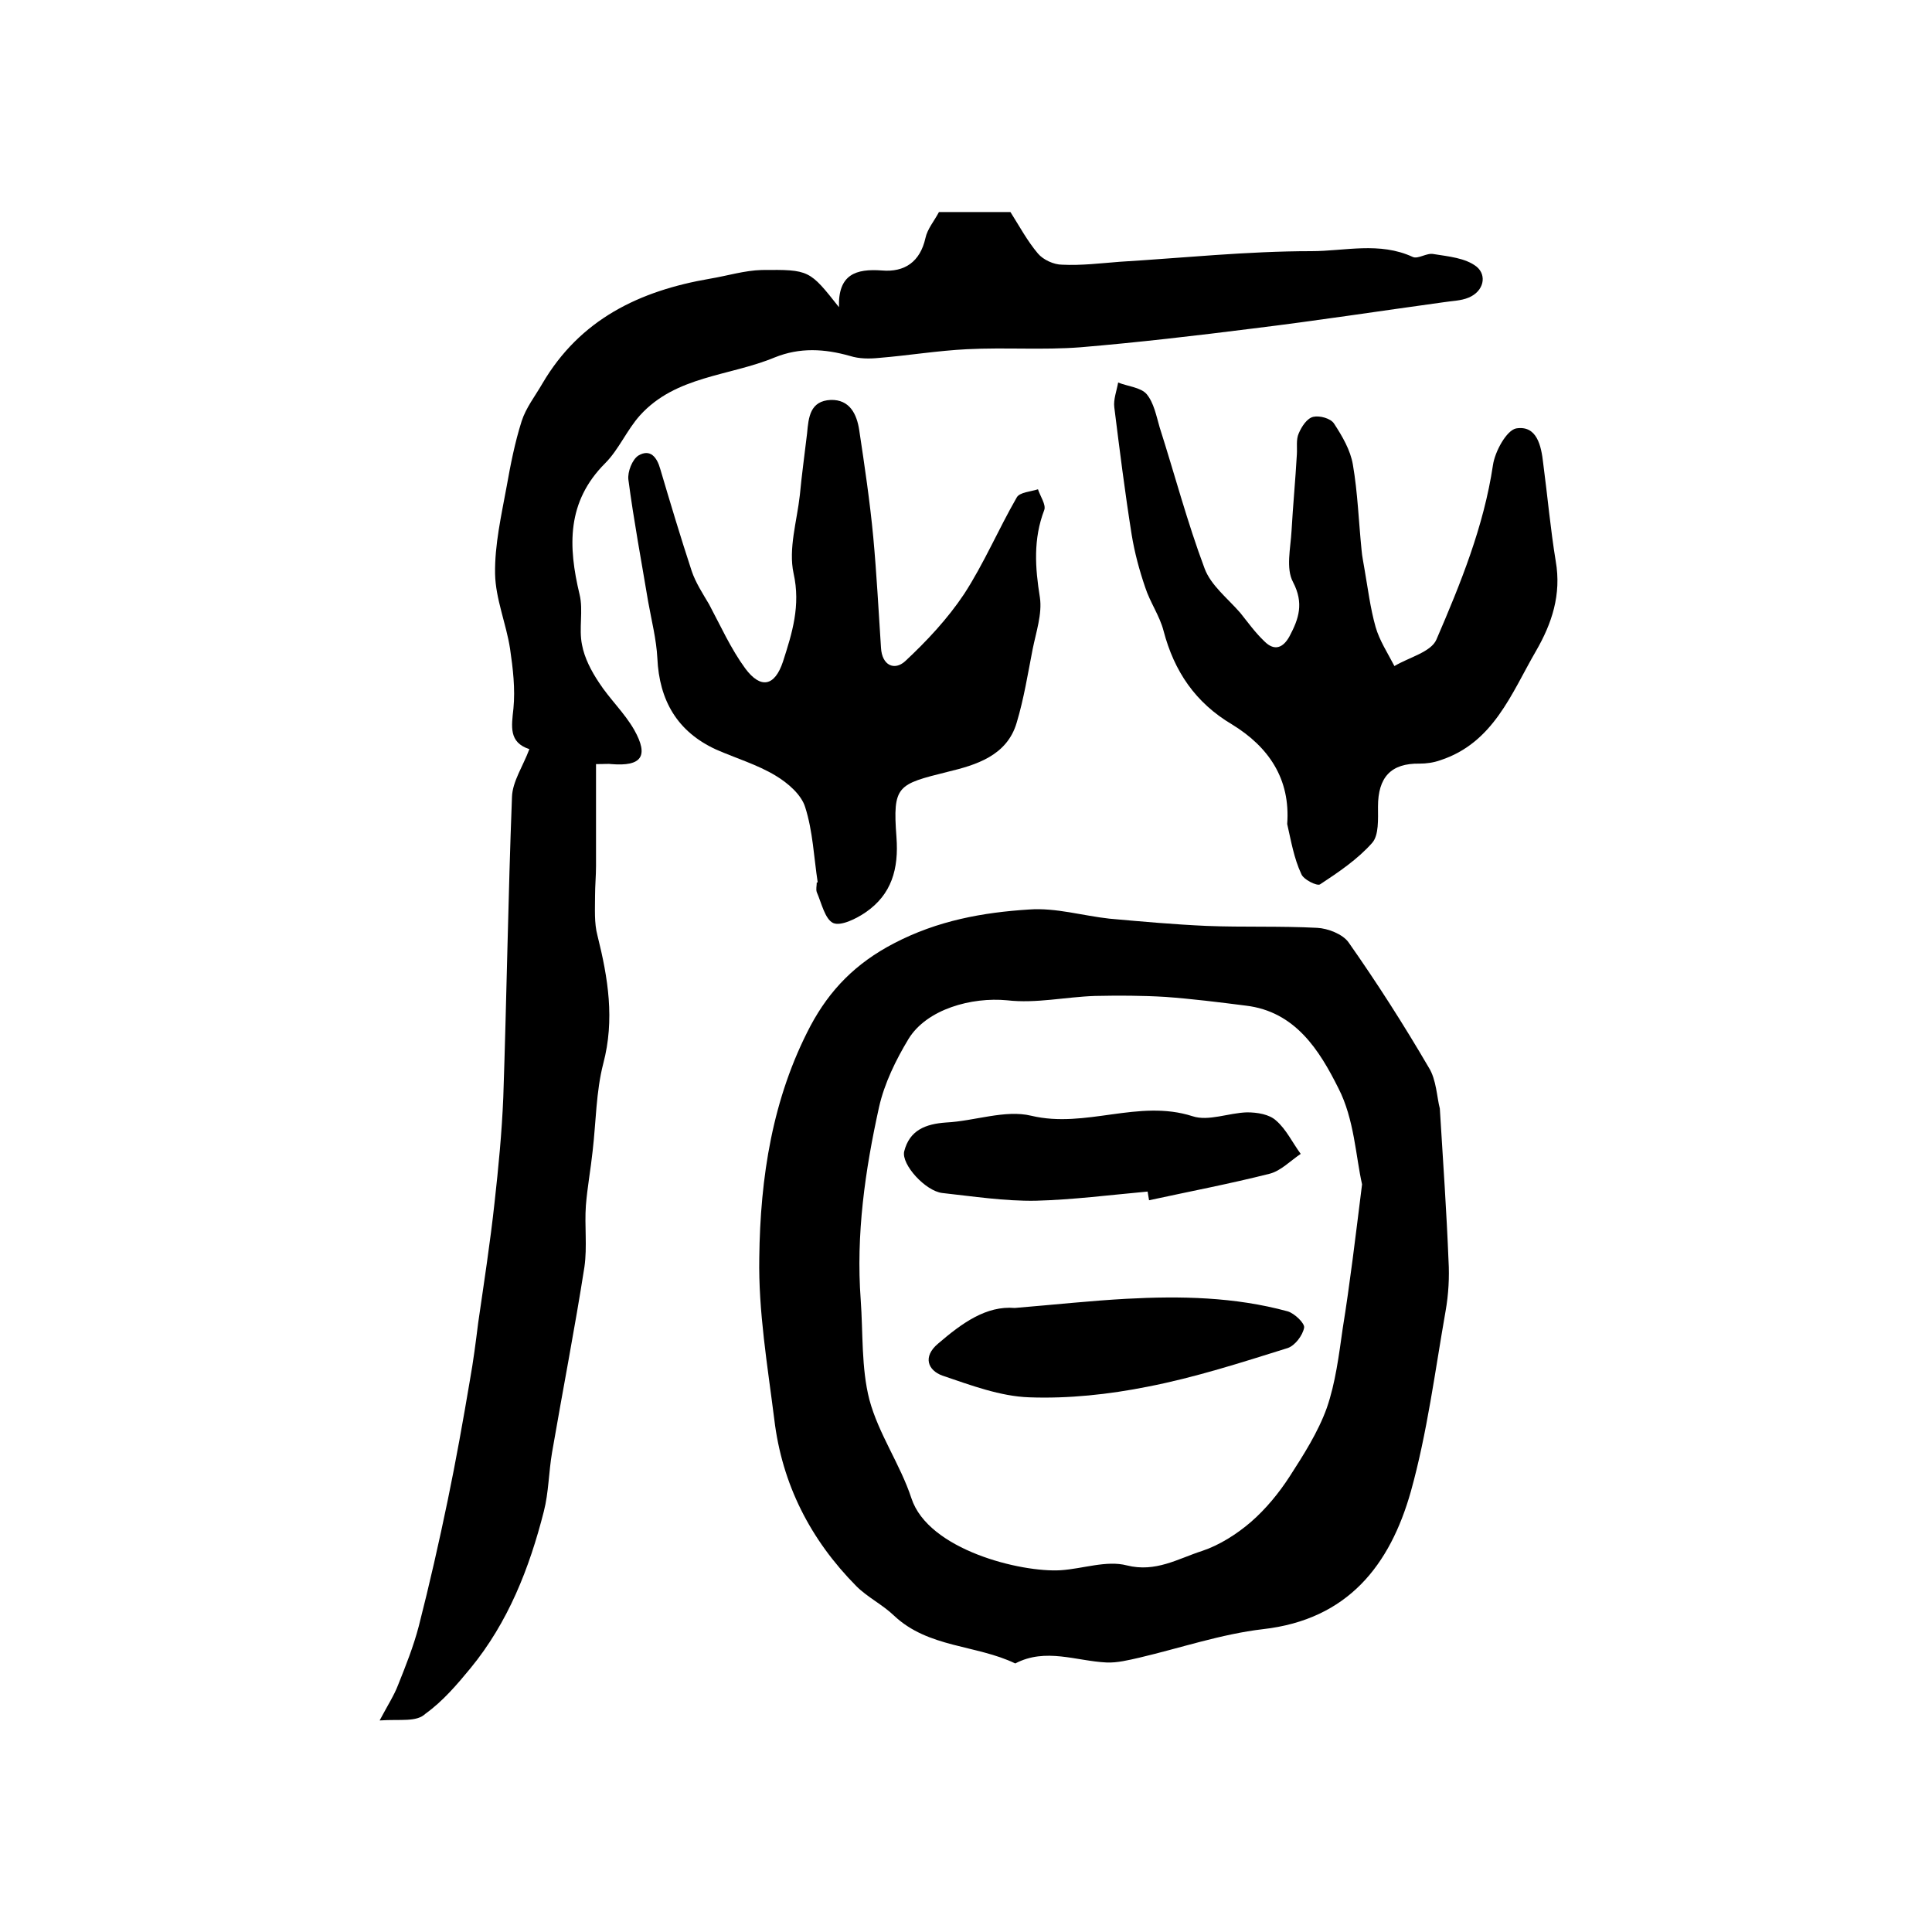 <?xml version="1.0" encoding="utf-8"?>
<!-- Generator: Adobe Illustrator 22.0.0, SVG Export Plug-In . SVG Version: 6.00 Build 0)  -->
<svg version="1.1" id="图层_1" xmlns="http://www.w3.org/2000/svg" xmlns:xlink="http://www.w3.org/1999/xlink" x="0px" y="0px"
	 viewBox="0 0 400 400" style="enable-background:new 0 0 400 400;" xml:space="preserve">
<style type="text/css">
	.st0{fill:#FFFFFF;}
</style>
<g>
	
	<path d="M78.6,356.2c1.7-3.2,3-5.2,3.8-7.3c1.6-4,3.2-8,4.3-12.2c2.2-8.6,4.2-17.4,6-26.1c1.7-8.2,3.2-16.6,4.6-24.9
		c0.7-3.9,1.2-7.8,1.7-11.8c1.2-8.3,2.5-16.7,3.4-25c0.8-7.2,1.5-14.4,1.8-21.7c0.7-20.7,1-41.5,1.8-62.2c0.1-3.2,2.3-6.4,3.6-9.9
		c-4.3-1.4-3.7-4.7-3.3-8.4c0.4-4.1-0.1-8.3-0.7-12.4c-0.8-5.2-3-10.3-3.1-15.5c-0.1-6,1.3-12.1,2.4-18.1c0.8-4.5,1.7-9.1,3.1-13.5
		c0.9-2.8,2.8-5.2,4.3-7.8c7.8-13.3,20.1-19.2,34.7-21.7c3.6-0.6,7.1-1.7,10.7-1.8c9.9-0.1,9.9,0,16,7.7c-0.2-6.8,3.5-8,8.9-7.6
		c4.7,0.4,7.9-1.8,9-6.7c0.4-1.9,1.8-3.5,2.8-5.4c4.9,0,9.9,0,14.8,0c1.9,3,3.5,6,5.7,8.6c1.1,1.3,3.3,2.3,5,2.3
		c4,0.2,8-0.3,11.9-0.6c13.2-0.8,26.4-2.2,39.7-2.2c6.9,0,14.1-2,21,1.2c1.1,0.5,2.9-0.9,4.3-0.6c3.1,0.5,6.6,0.8,8.9,2.6
		c2.2,1.8,1.5,5.1-1.6,6.4c-1.6,0.7-3.6,0.7-5.4,1c-13.1,1.8-26.1,3.8-39.2,5.4c-11.9,1.5-23.9,2.9-35.8,3.9
		c-7.8,0.6-15.6,0-23.5,0.4c-6.1,0.3-12.1,1.3-18.2,1.8c-2,0.2-4.1,0.2-6-0.4c-5.3-1.5-10.4-1.8-15.6,0.3c-9.4,3.9-20.5,3.8-27.9,12
		c-2.7,3-4.4,7.1-7.2,9.9c-8,8-7.7,17.2-5.3,27.2c0.8,3.3-0.2,7,0.5,10.4c0.5,2.7,1.9,5.4,3.5,7.8c2.2,3.4,5.3,6.3,7.3,9.8
		c3.1,5.5,1.5,7.6-4.7,7.1c-0.6-0.1-1.3,0-3.2,0c0,7.1,0,14.1,0,21.1c0,2-0.2,4.1-0.2,6.1c0,2.8-0.2,5.7,0.5,8.3
		c2.2,8.8,3.6,17.4,1.2,26.5c-1.5,5.8-1.5,12.1-2.2,18.1c-0.4,3.8-1.1,7.5-1.4,11.3c-0.3,4.2,0.3,8.5-0.3,12.7
		c-2,12.8-4.5,25.6-6.7,38.4c-0.7,4.1-0.7,8.3-1.7,12.2c-3,11.8-7.4,23-15.2,32.5c-2.8,3.4-5.7,6.8-9.3,9.4
		C86.2,356.6,83,355.9,78.6,356.2z"/>
	<path d="M298.1,229.5c0.7,11.4,1.4,21.4,1.8,31.5c0.2,3.4,0,7-0.6,10.4c-2.2,12.5-3.8,25.2-7.2,37.4c-4.3,15.2-13,26.5-30.6,28.5
		c-8.6,1-17.1,3.9-25.6,5.9c-2.2,0.5-4.6,1.1-6.8,1c-6.3-0.3-12.6-3.1-18.9,0.2c-8.1-3.9-18-3.2-25.1-9.9c-2.4-2.3-5.5-3.8-7.8-6.1
		c-9.5-9.6-15.4-21.1-17-34.6c-1.4-11.1-3.3-22.3-3.1-33.4c0.2-16.6,2.7-33,10.6-48c4-7.5,9.4-13,17.3-17.1c9-4.7,18.4-6.4,28-7
		c5.5-0.4,11.1,1.3,16.6,1.9c6.7,0.6,13.4,1.2,20.1,1.5c7.6,0.3,15.3,0,22.9,0.4c2.2,0.1,5.3,1.3,6.5,3c5.9,8.4,11.4,17,16.6,25.9
		C297.4,223.5,297.5,227.3,298.1,229.5z M282,245.2c-1.3-5.7-1.6-13.5-4.9-19.9c-3.9-7.8-8.9-15.9-19.2-17.1
		c-5.5-0.7-11.1-1.4-16.6-1.8c-4.9-0.3-9.8-0.3-14.6-0.2c-6.1,0.2-12.2,1.6-18.2,0.9c-7.3-0.7-16.6,1.8-20.4,8
		c-2.6,4.3-5,9.2-6.1,14.1c-2.9,13.1-4.8,26.4-3.8,39.9c0.5,6.9,0.1,14.1,1.8,20.7c1.9,7.1,6.4,13.4,8.7,20.4
		c3.5,10.7,22.7,15.4,30.9,14.9c4.6-0.3,9.5-2.1,13.7-1c6,1.5,10.6-1.4,15.6-3c3.6-1.2,7.2-3.5,10.1-6c3.1-2.7,5.8-6,8-9.4
		c2.9-4.5,5.9-9.2,7.7-14.2c1.8-5.2,2.5-10.9,3.3-16.5C279.5,265.7,280.6,256.4,282,245.2z"/>
	<path d="M266.5,170.6c0.7-9.4-3.9-16-11.4-20.6c-7.6-4.5-12-11-14.2-19.4c-0.8-3.1-2.8-5.9-3.8-9c-1.2-3.5-2.2-7.2-2.8-10.9
		c-1.4-8.8-2.5-17.6-3.6-26.4c-0.2-1.6,0.5-3.4,0.8-5.1c2,0.8,4.7,1,5.9,2.4c1.5,1.8,2,4.5,2.7,6.9c3.1,9.7,5.7,19.6,9.3,29.2
		c1.3,3.5,4.8,6.2,7.4,9.2c1.6,2,3.1,4.1,5,5.9c2.1,2.1,3.9,1.3,5.2-1.1c1.9-3.6,3-6.8,0.7-11.2c-1.5-2.8-0.5-7-0.3-10.6
		c0.3-5.3,0.8-10.5,1.1-15.8c0.1-1.5-0.2-3.1,0.4-4.4c0.6-1.4,1.7-3.1,3-3.4c1.3-0.3,3.6,0.3,4.3,1.4c1.7,2.6,3.4,5.5,3.9,8.5
		c1,5.8,1.2,11.8,1.8,17.7c0.1,1.3,0.4,2.6,0.6,3.9c0.7,4,1.2,8.1,2.3,12c0.8,2.8,2.5,5.4,3.9,8.1c3-1.8,7.6-2.9,8.7-5.5
		c5-11.6,9.8-23.4,11.7-36.1c0.4-2.8,2.8-7.2,4.8-7.6c4.3-0.7,5.2,3.6,5.6,7.2c0.9,6.8,1.5,13.6,2.6,20.3c1.2,6.9-0.8,12.9-4.1,18.6
		c-5.1,8.8-8.8,19-19.8,22.6c-1.4,0.5-2.9,0.7-4.3,0.7c-5.9-0.1-8.6,2.8-8.6,8.9c0,2.6,0.2,5.9-1.2,7.5c-3,3.4-7,6.1-10.8,8.6
		c-0.6,0.4-3.5-1-3.9-2.2C267.9,177.7,267.3,174.1,266.5,170.6z"/>
	<path d="M169.3,182.7c-0.8-5.2-1-10.6-2.6-15.6c-0.8-2.6-3.6-5-6.1-6.5c-3.8-2.3-8.2-3.6-12.3-5.4c-8.1-3.7-11.8-10.2-12.2-18.9
		c-0.2-3.9-1.2-7.8-1.9-11.7c-1.4-8.4-3-16.9-4.1-25.3c-0.2-1.6,0.8-4.2,2.1-5c2.4-1.4,3.8,0.3,4.5,2.8c2.1,7.1,4.2,14.1,6.5,21.1
		c0.8,2.4,2.3,4.7,3.6,6.9c2.4,4.5,4.5,9.2,7.5,13.3c3.2,4.3,6.1,3.7,7.8-1.4c1.9-5.9,3.7-11.6,2.2-18.3c-1.1-5.1,0.7-10.8,1.3-16.2
		c0.4-4.3,1-8.5,1.5-12.8c0.3-3.3,0.6-6.7,4.9-6.9c3.9-0.1,5.4,2.9,5.9,6.3c1.1,7.3,2.2,14.7,2.9,22.1c0.7,7.6,1.1,15.3,1.6,22.9
		c0.2,3.7,2.8,4.8,5,2.8c4.5-4.2,8.8-8.8,12.2-13.9c4.1-6.3,7.1-13.4,10.9-20c0.6-1.1,2.9-1.2,4.4-1.7c0.5,1.5,1.7,3.2,1.3,4.3
		c-2.3,6-1.9,11.9-0.9,18.1c0.5,3.4-0.8,7.2-1.5,10.7c-1,5.1-1.8,10.2-3.3,15.2c-2,6.9-8.5,8.8-14.3,10.2
		c-10.4,2.6-11.4,2.8-10.6,13.5c0.5,6.6-1,11.9-6.4,15.6c-1.9,1.3-5.1,2.9-6.7,2.2c-1.7-0.8-2.4-4.1-3.4-6.4c-0.2-0.6,0-1.3,0-2
		C169,182.7,169.2,182.7,169.3,182.7z"/>
	
	<path d="M237.6,246.7c-7.7,0.7-15.5,1.7-23.2,1.9c-6.4,0.1-12.9-0.9-19.3-1.6c-3.5-0.4-8.5-5.9-7.9-8.6c1.1-4.4,4.4-5.7,8.7-6
		c5.9-0.3,12.2-2.7,17.6-1.4c11.3,2.7,22.2-3.5,33.4,0.1c3.3,1.1,7.5-0.7,11.3-0.8c2.1,0,4.6,0.4,6,1.7c2.1,1.8,3.4,4.6,5.1,6.9
		c-2.1,1.4-4.1,3.5-6.4,4.1c-8.3,2.1-16.7,3.7-25,5.5C237.8,247.9,237.7,247.3,237.6,246.7z"/>
	<path d="M210.1,270.8c8.4-0.7,15.8-1.5,23.1-1.9c11.2-0.6,22.4-0.4,33.4,2.6c1.4,0.4,3.6,2.5,3.4,3.4c-0.3,1.6-1.9,3.7-3.4,4.2
		c-9.6,3-19.2,6.1-29,8c-8,1.6-16.4,2.5-24.5,2.2c-6-0.2-12.1-2.5-18-4.5c-3-1.1-4.1-3.9-0.9-6.6
		C199.2,273.9,204.2,270.3,210.1,270.8z"/>
</g>
</svg>
